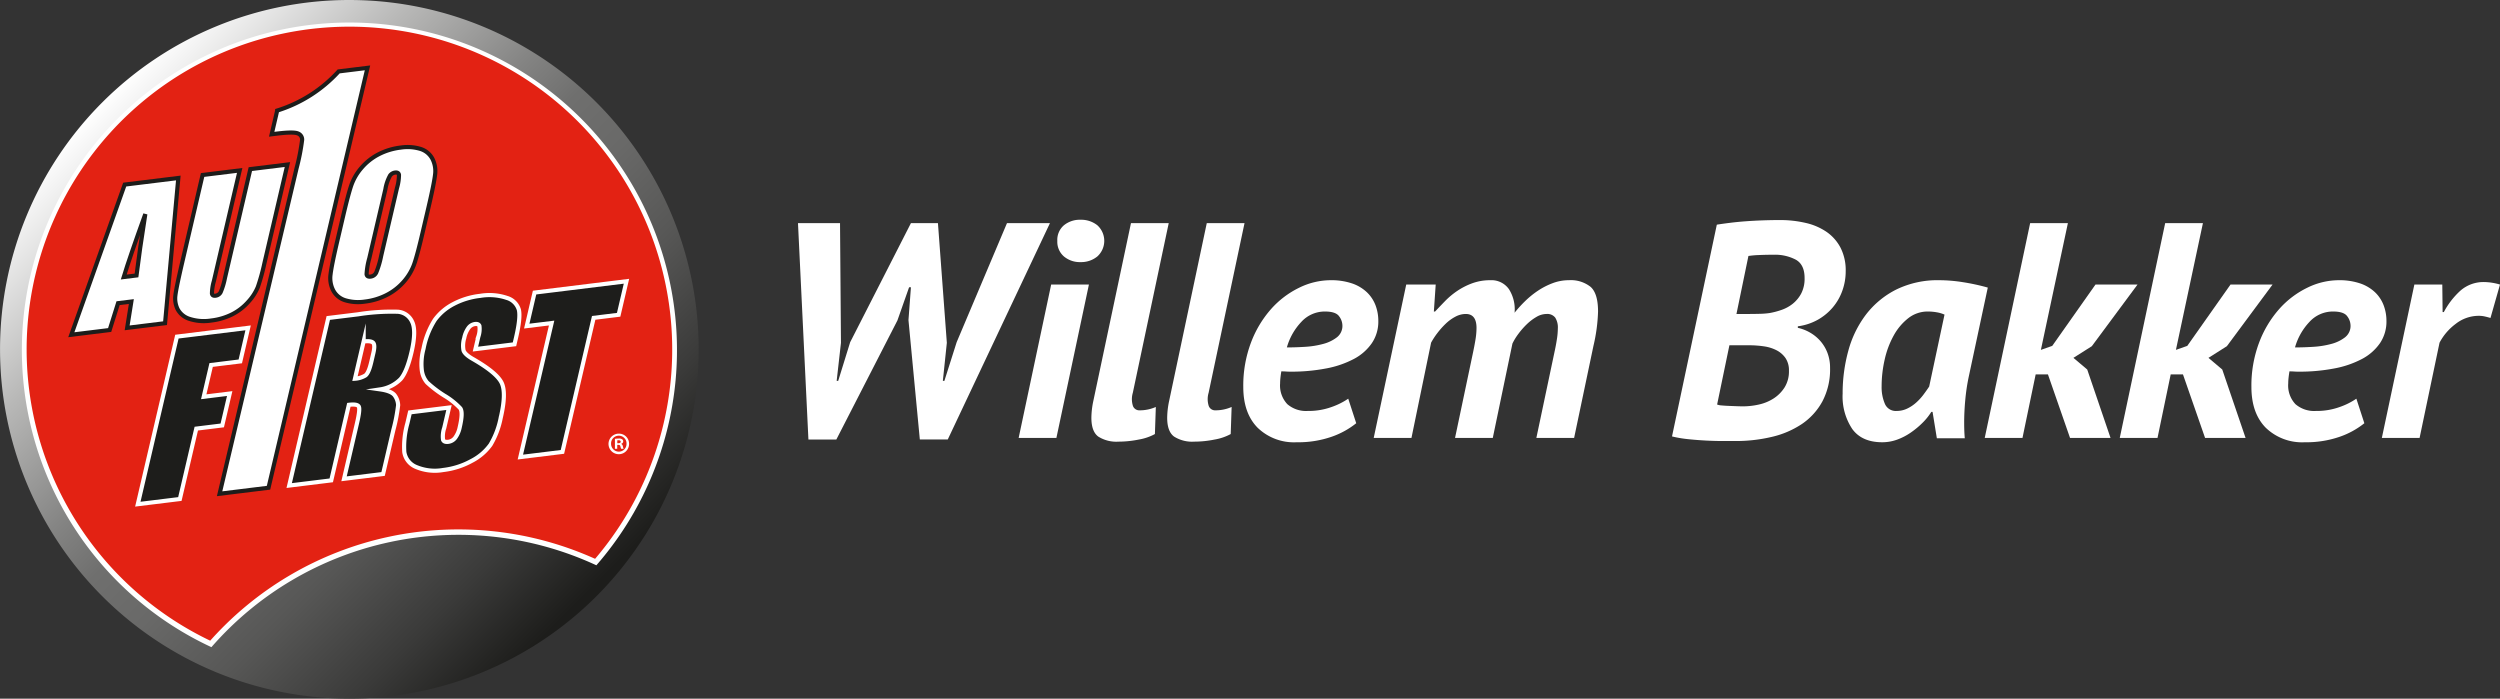 <svg id="VORM" xmlns="http://www.w3.org/2000/svg" xmlns:xlink="http://www.w3.org/1999/xlink" viewBox="0 0 538.583 150.516"><rect x="0" y="0" width="538.583" height="150.516" fill="#333333" stroke="none"/><defs><linearGradient id="linear-gradient" x1="22.043" y1="22.042" x2="128.471" y2="128.469" gradientUnits="userSpaceOnUse"><stop offset="0" stop-color="#fff"/><stop offset="0.213" stop-color="#b8b8b7"/><stop offset="0.388" stop-color="#838382"/><stop offset="0.472" stop-color="#6f6f6e"/><stop offset="0.569" stop-color="#696968"/><stop offset="0.704" stop-color="#575756"/><stop offset="0.86" stop-color="#3a3a39"/><stop offset="0.988" stop-color="#1d1d1b"/></linearGradient></defs><g id="LOGO"><path d="M181.171,73.855l-.926,8.199h.33l2.579-8.331,13.091-25.653h5.818l1.917,25.785-.86,8.199h.33l2.645-8.331,10.843-25.653h9.256L204.178,94.681h-6.016l-2.446-25.719.529-7.074h-.397l-2.512,7.141-13.157,25.653h-6.017l-2.248-46.611h9.057Z" style="fill:#fff"/><path d="M226.458,61.293h8.133l-7.008,33.057h-8.133Zm1.323-9.388a4.153,4.153,0,0,1,1.42-3.372,5.421,5.421,0,0,1,3.603-1.19,5.585,5.585,0,0,1,3.603,1.19,4.528,4.528,0,0,1,0,6.711,5.485,5.485,0,0,1-3.603,1.223,5.325,5.325,0,0,1-3.603-1.223A4.172,4.172,0,0,1,227.781,51.905Z" style="fill:#fff"/><path d="M244.046,84.625a4.8,4.8,0,0,0,.033,2.848A1.464,1.464,0,0,0,245.5,88.4a8.599,8.599,0,0,0,3.504-.727l-.199,5.835a11.101,11.101,0,0,1-3.438,1.179,22.156,22.156,0,0,1-4.429.458,7.259,7.259,0,0,1-4.331-1.091q-1.487-1.091-1.487-4.066a18.141,18.141,0,0,1,.397-3.504l8.132-38.413h8.133Z" style="fill:#fff"/><path d="M260.375,84.625a4.8,4.8,0,0,0,.033,2.848,1.464,1.464,0,0,0,1.422.926,8.599,8.599,0,0,0,3.504-.727l-.199,5.835a11.101,11.101,0,0,1-3.438,1.179,22.156,22.156,0,0,1-4.429.458,7.259,7.259,0,0,1-4.331-1.091q-1.487-1.091-1.487-4.066a18.141,18.141,0,0,1,.397-3.504l8.132-38.413h8.133Z" style="fill:#fff"/><path d="M292.175,91.177a17.637,17.637,0,0,1-5.288,2.909,21.834,21.834,0,0,1-7.537,1.19,11.253,11.253,0,0,1-8.43-3.141q-3.075-3.139-3.075-8.76a26.241,26.241,0,0,1,1.653-9.554,23.247,23.247,0,0,1,4.331-7.239,19.432,19.432,0,0,1,6.05-4.595,15.452,15.452,0,0,1,6.743-1.62,13.942,13.942,0,0,1,4.662.694,8.725,8.725,0,0,1,3.206,1.917,7.62,7.62,0,0,1,1.85,2.81,9.515,9.515,0,0,1,.596,3.372,8.279,8.279,0,0,1-1.389,4.76,10.821,10.821,0,0,1-3.868,3.405,20.919,20.919,0,0,1-5.983,2.05,39.513,39.513,0,0,1-7.67.694c-.353,0-.683-.01-.992-.033-.308-.021-.64-.033-.992-.033q-.133.799-.199,1.433a11.325,11.325,0,0,0-.066,1.165,5.865,5.865,0,0,0,1.553,4.465,6.159,6.159,0,0,0,4.397,1.466,14.589,14.589,0,0,0,5.224-.881,15.041,15.041,0,0,0,3.504-1.763ZM277.233,74.847q1.849,0,3.934-.13a19.222,19.222,0,0,0,3.868-.618,8.205,8.205,0,0,0,2.975-1.43,3.098,3.098,0,0,0,1.19-2.567,3.391,3.391,0,0,0-.727-1.983q-.727-1.007-3.041-1.008a6.827,6.827,0,0,0-5.058,2.21A13.199,13.199,0,0,0,277.233,74.847Z" style="fill:#fff"/><path d="M313.463,94.35,317.231,76.456q.398-1.841.629-3.256a15.961,15.961,0,0,0,.231-2.534q0-3.025-2.315-3.026a4.785,4.785,0,0,0-2.248.592,9.15,9.15,0,0,0-2.082,1.514,17.28,17.28,0,0,0-1.786,2.006,15.797,15.797,0,0,0-1.355,2.072L304.074,94.35h-8.132l7.008-33.057H309.298l-.397,5.818h.264q.992-1.057,2.149-2.248a16.951,16.951,0,0,1,2.612-2.182,14.909,14.909,0,0,1,3.239-1.653,11.157,11.157,0,0,1,3.901-.661,4.586,4.586,0,0,1,4.001,1.917,8.054,8.054,0,0,1,1.223,5.091,26.252,26.252,0,0,1,2.28-2.513,19.394,19.394,0,0,1,2.778-2.248,15.367,15.367,0,0,1,3.173-1.62,9.867,9.867,0,0,1,3.471-.629,6.859,6.859,0,0,1,4.661,1.422q1.619,1.423,1.62,5.322a36.575,36.575,0,0,1-.992,7.405l-4.165,19.834H330.983L334.884,75.864q.331-1.512.529-2.829a15.625,15.625,0,0,0,.199-2.303,3.958,3.958,0,0,0-.562-2.302,2.157,2.157,0,0,0-1.885-.789,4.309,4.309,0,0,0-2.149.625,10.637,10.637,0,0,0-2.082,1.579,16.315,16.315,0,0,0-1.819,2.073,12.563,12.563,0,0,0-1.289,2.104l-4.232,20.33Z" style="fill:#fff"/><path d="M369.859,48.401q1.255-.198,2.843-.397,1.586-.198,3.372-.331,1.785-.132,3.669-.199,1.884-.065,3.669-.066a24.126,24.126,0,0,1,5.653.63,13.067,13.067,0,0,1,4.496,1.958,9.472,9.472,0,0,1,2.975,3.418,10.7,10.7,0,0,1,1.09,5.009,12.361,12.361,0,0,1-.727,4.213,11.574,11.574,0,0,1-2.082,3.616,11.848,11.848,0,0,1-3.239,2.654,11.991,11.991,0,0,1-4.265,1.392v.33a9.06,9.06,0,0,1,2.512.956,8.744,8.744,0,0,1,2.249,1.78,8.451,8.451,0,0,1,1.586,2.57,8.86,8.86,0,0,1,.596,3.328,14.748,14.748,0,0,1-1.653,7.216,13.894,13.894,0,0,1-4.431,4.877,19.63,19.63,0,0,1-6.478,2.767,33.292,33.292,0,0,1-7.801.889h-2.745q-1.685,0-3.602-.099-1.919-.1-3.835-.298a25.181,25.181,0,0,1-3.505-.595Zm.066,38.743a2.999,2.999,0,0,0,.959.198q.694.067,1.522.099.826.034,1.686.066c.571.023,1.057.033,1.455.033a15.42,15.42,0,0,0,3.405-.397,9.685,9.685,0,0,0,3.173-1.322,7.812,7.812,0,0,0,2.346-2.38,6.51,6.51,0,0,0,.926-3.57,4.685,4.685,0,0,0-.727-2.711,5.276,5.276,0,0,0-1.917-1.686,8.546,8.546,0,0,0-2.743-.859,21.78,21.78,0,0,0-3.206-.231h-4.232Zm4.166-19.504h2.842q.926,0,2.182-.033a17.146,17.146,0,0,0,2.116-.168,15.959,15.959,0,0,0,2.545-.667,8.184,8.184,0,0,0,2.446-1.337,7.148,7.148,0,0,0,1.819-2.204,6.925,6.925,0,0,0,.727-3.341q0-2.873-1.885-3.941a9.619,9.619,0,0,0-4.794-1.07q-1.72,0-3.173.067a20.074,20.074,0,0,0-2.248.2Z" style="fill:#fff"/><path d="M424.139,81.127a43.336,43.336,0,0,0-.76,5.091q-.234,2.578-.231,4.892c0,.618.01,1.202.033,1.752q.033.827.099,1.554H417.262l-.925-5.686h-.264a12.851,12.851,0,0,1-1.885,2.347,18.236,18.236,0,0,1-2.546,2.115,12.8,12.8,0,0,1-2.942,1.521,9.373,9.373,0,0,1-3.206.562q-4.364,0-6.446-2.843A12.584,12.584,0,0,1,396.965,84.83a34.588,34.588,0,0,1,1.223-9.256,22.594,22.594,0,0,1,3.802-7.802,18.959,18.959,0,0,1,6.511-5.388,20.276,20.276,0,0,1,9.356-2.017,32.903,32.903,0,0,1,5.058.43,45.789,45.789,0,0,1,5.322,1.157Zm-15.537,7.405a5.205,5.205,0,0,0,2.248-.499,8.079,8.079,0,0,0,1.95-1.297,11.687,11.687,0,0,0,1.587-1.729q.694-.932,1.223-1.729l3.305-15.501a6.941,6.941,0,0,0-1.686-.499,11.011,11.011,0,0,0-1.883-.166,6.733,6.733,0,0,0-4.232,1.431,12.144,12.144,0,0,0-3.141,3.725,19.32,19.32,0,0,0-1.95,5.189,26.045,26.045,0,0,0-.66,5.821,9.036,9.036,0,0,0,.693,3.692A2.543,2.543,0,0,0,408.602,88.532Z" style="fill:#fff"/><path d="M441.195,80.664h-2.645l-2.843,13.686h-8.132l9.785-46.281H445.493l-5.818,27.306,2.446-.859,9.322-13.223h9.057l-9.85,13.289-3.966,2.513,2.975,2.513,5.024,14.743h-8.726Z" style="fill:#fff"/><path d="M470.286,80.664h-2.645l-2.843,13.686H456.666l9.785-46.281h8.133l-5.818,27.306,2.446-.859,9.322-13.223H489.591l-9.85,13.289-3.966,2.513,2.975,2.513,5.024,14.743h-8.726Z" style="fill:#fff"/><path d="M509.359,91.177a17.637,17.637,0,0,1-5.288,2.909,21.834,21.834,0,0,1-7.537,1.19,11.253,11.253,0,0,1-8.43-3.141q-3.075-3.139-3.075-8.76a26.241,26.241,0,0,1,1.653-9.554,23.247,23.247,0,0,1,4.331-7.239,19.432,19.432,0,0,1,6.05-4.595,15.452,15.452,0,0,1,6.743-1.62,13.942,13.942,0,0,1,4.662.694,8.725,8.725,0,0,1,3.206,1.917,7.62,7.62,0,0,1,1.85,2.81,9.515,9.515,0,0,1,.596,3.372A8.279,8.279,0,0,1,512.731,73.921a10.821,10.821,0,0,1-3.868,3.405,20.919,20.919,0,0,1-5.983,2.05,39.513,39.513,0,0,1-7.67.694c-.353,0-.683-.01-.992-.033-.308-.021-.64-.033-.992-.033q-.133.799-.199,1.433a11.325,11.325,0,0,0-.066,1.165,5.865,5.865,0,0,0,1.553,4.465,6.159,6.159,0,0,0,4.397,1.466,14.59,14.59,0,0,0,5.224-.881,15.041,15.041,0,0,0,3.504-1.763ZM494.418,74.847q1.849,0,3.934-.13a19.222,19.222,0,0,0,3.868-.618,8.205,8.205,0,0,0,2.975-1.43,3.098,3.098,0,0,0,1.19-2.567,3.391,3.391,0,0,0-.727-1.983q-.727-1.007-3.041-1.008a6.827,6.827,0,0,0-5.058,2.21A13.199,13.199,0,0,0,494.418,74.847Z" style="fill:#fff"/><path d="M526.152,61.293l.067,5.936h.264a17.012,17.012,0,0,1,3.536-4.579,7.54,7.54,0,0,1,5.257-1.885,12.555,12.555,0,0,1,3.306.538l-2.05,7.197q-.661-.198-1.256-.33a5.775,5.775,0,0,0-1.256-.133,8.044,8.044,0,0,0-4.992,1.744,12.058,12.058,0,0,0-3.471,4.046l-4.298,20.524h-8.132l7.008-33.057Z" style="fill:#fff"/><g id="LOGO-2" data-name="LOGO"><path d="M75.29,4.736A70.562,70.562,0,0,0,45.546,139.282a70.59,70.59,0,0,1,82.933-17.636A70.553,70.553,0,0,0,75.29,4.736Z" style="fill:#e32213"/><path d="M75.29,4.736A70.562,70.562,0,0,0,45.546,139.282a70.59,70.59,0,0,1,82.933-17.636A70.553,70.553,0,0,0,75.29,4.736Z" style="fill:#e32213;stroke:#fff;stroke-miterlimit:10;stroke-width:1.245px"/><path d="M128.478,121.646a70.59,70.59,0,0,0-82.933,17.636,70.567,70.567,0,1,1,82.933-17.636Z" style="fill:#e32213;stroke:#fff;stroke-miterlimit:10;stroke-width:2.056px"/><path d="M75.258,0a75.254,75.254,0,1,0,75.258,75.259A75.258,75.258,0,0,0,75.258,0Zm53.22,121.784a70.593,70.593,0,0,0-82.933,17.636A70.567,70.567,0,1,1,128.478,121.784Z" style="fill:url(#linear-gradient)"/><path d="M38.111,72.522l15.342-1.891L51.768,77.856l-6.283.774-1.596,6.844,5.595-.689L47.882,91.651l-5.595.69-3.537,15.163-9.058,1.114Z" style="fill:#1d1d1b;stroke:#fff;stroke-miterlimit:10;stroke-width:0.894px"/><path d="M70.723,68.504l6.413-.789a46.263,46.263,0,0,1,8.562-.557,3.674,3.674,0,0,1,3.09,2.165q.939,1.929-.137,6.544-.983,4.214-2.333,5.789a7.738,7.738,0,0,1-4.386,2.231q2.529.361,3.183,1.404a3.771,3.771,0,0,1,.656,1.987,36.671,36.671,0,0,1-1.02,5.312l-2.222,9.522-8.412,1.037L76.915,91.154q.675-2.9.396-3.537-.281-.636-2.154-.407l-3.794,16.276-9.061,1.118Zm7.619,5.058-1.873,8.03a5.017,5.017,0,0,0,2.242-.699q.713-.513,1.272-2.895l.462-1.985q.401-1.719-.066-2.181C80.065,73.524,79.389,73.436,78.342,73.563Z" style="fill:#1d1d1b;stroke:#fff;stroke-miterlimit:10;stroke-width:0.894px"/><path d="M110.837,74.173l-8.414,1.038.625-2.677a5.093,5.093,0,0,0,.233-2.344q-.203-.476-.956-.383a2.073,2.073,0,0,0-1.4.847,5.546,5.546,0,0,0-.908,2.147,5.654,5.654,0,0,0-.164,2.665c.158.572.842,1.205,2.046,1.891q5.18,2.976,6.195,5.168,1.014,2.193-.224,7.498a18.017,18.017,0,0,1-2.196,5.794,11.484,11.484,0,0,1-4.083,3.481,16.622,16.622,0,0,1-6.096,1.953,10.366,10.366,0,0,1-5.877-.662,4.13,4.13,0,0,1-2.519-3.219,18.565,18.565,0,0,1,.665-6.168l.55-2.363L96.729,87.801,95.704,92.196a5.599,5.599,0,0,0-.251,2.562q.218.538,1.121.426a2.224,2.224,0,0,0,1.516-.903,5.784,5.784,0,0,0,.952-2.239q.744-3.188.132-4.067a15.648,15.648,0,0,0-3.472-2.756,24.357,24.357,0,0,1-3.69-2.816,5.006,5.006,0,0,1-1.144-2.675,12.433,12.433,0,0,1,.381-4.636A17.759,17.759,0,0,1,93.685,68.902a11.577,11.577,0,0,1,4.003-3.405,16.198,16.198,0,0,1,5.761-1.758,11.808,11.808,0,0,1,5.739.438,3.786,3.786,0,0,1,2.597,2.571q.389,1.697-.614,6Z" style="fill:#1d1d1b;stroke:#fff;stroke-miterlimit:10;stroke-width:0.894px"/><path d="M134.961,60.591l-1.685,7.224-5.378.662-6.735,28.876-9.06,1.116L118.837,69.595l-5.356.658,1.684-7.222Z" style="fill:#1d1d1b;stroke:#fff;stroke-miterlimit:10;stroke-width:0.894px"/><path d="M38.416,38.345,35.559,69.626,27.393,70.632l.905-5.671-2.86.353L23.623,71.096l-8.26,1.018L26.865,39.767ZM29.406,59.343q.652-5.338,1.901-13.225-3.354,9.298-4.653,13.565Z" style="fill:#fff;stroke:#1d1d1b;stroke-miterlimit:10;stroke-width:0.894px"/><path d="M61.923,35.45,56.96,56.731a44.688,44.688,0,0,1-1.414,5.113,10.77,10.77,0,0,1-2.049,3.175,11.611,11.611,0,0,1-3.498,2.704,13.519,13.519,0,0,1-4.504,1.328,10.054,10.054,0,0,1-4.639-.344A4.369,4.369,0,0,1,38.279,66.635a5.232,5.232,0,0,1-.488-3.043q.201-1.657,1.459-7.05l4.394-18.842,7.992-.985L46.067,60.595a9.861,9.861,0,0,0-.405,2.637c.057.369.304.528.748.472a1.417,1.417,0,0,0,1.128-.76,14.93,14.93,0,0,0,.921-3.045l5.473-23.465Z" style="fill:#fff;stroke:#1d1d1b;stroke-miterlimit:10;stroke-width:0.894px"/><path d="M91.077,49.968q-1.115,4.799-1.803,6.822a11.592,11.592,0,0,1-2.216,3.817,12.315,12.315,0,0,1-3.697,2.92,13.894,13.894,0,0,1-4.761,1.446,9.645,9.645,0,0,1-4.236-.29,4.352,4.352,0,0,1-2.577-2.119,5.776,5.776,0,0,1-.574-3.463q.229-1.941,1.376-6.857l1.272-5.447q1.12-4.8,1.802-6.823a11.565,11.565,0,0,1,2.219-3.818,12.304,12.304,0,0,1,3.694-2.92A13.901,13.901,0,0,1,86.339,31.792a9.656,9.656,0,0,1,4.236.289,4.351,4.351,0,0,1,2.576,2.12,5.794,5.794,0,0,1,.575,3.463q-.232,1.938-1.377,6.856Zm-5.549-9.479A10.234,10.234,0,0,0,85.953,37.675c-.063-.392-.339-.559-.833-.499a1.633,1.633,0,0,0-1.076.622,9.232,9.232,0,0,0-1.022,3l-3.469,14.871a15.563,15.563,0,0,0-.578,3.395q.066.623.862.524a1.522,1.522,0,0,0,1.218-.877,19.362,19.362,0,0,0,1.059-3.589Z" style="fill:#fff;stroke:#1d1d1b;stroke-miterlimit:10;stroke-width:0.894px"/><path d="M79.171,14.619,57.846,105.074l-10.539,1.298L63.898,36.219A45.579,45.579,0,0,0,65.088,30.138a1.398,1.398,0,0,0-.93-1.394q-.931-.399-4.586.053l-1.043.127,1.19-5.104a29.966,29.966,0,0,0,13.242-8.436Z" style="fill:#fff;stroke:#1d1d1b;stroke-miterlimit:10;stroke-width:0.894px"/><path d="M135.523,95.577a2.215,2.215,0,1,1-2.194-2.155A2.171,2.171,0,0,1,135.523,95.577Zm-3.876,0a1.677,1.677,0,0,0,1.682,1.721,1.65,1.65,0,0,0,1.642-1.708,1.663,1.663,0,1,0-3.324-.013Zm1.327,1.117h-.499V94.539a5.812,5.812,0,0,1,.828-.066,1.147,1.147,0,0,1,.736.171.543.543,0,0,1,.223.46.555.555,0,0,1-.447.512v.026c.21.066.315.237.381.525a1.925,1.925,0,0,0,.158.526h-.525a1.701,1.701,0,0,1-.171-.526c-.04-.223-.171-.328-.447-.328h-.237Zm.013-1.209h.236c.276,0,.499-.092.499-.315,0-.197-.144-.329-.46-.329a1.17,1.17,0,0,0-.276.026Z" style="fill:#fff"/></g></g></svg>